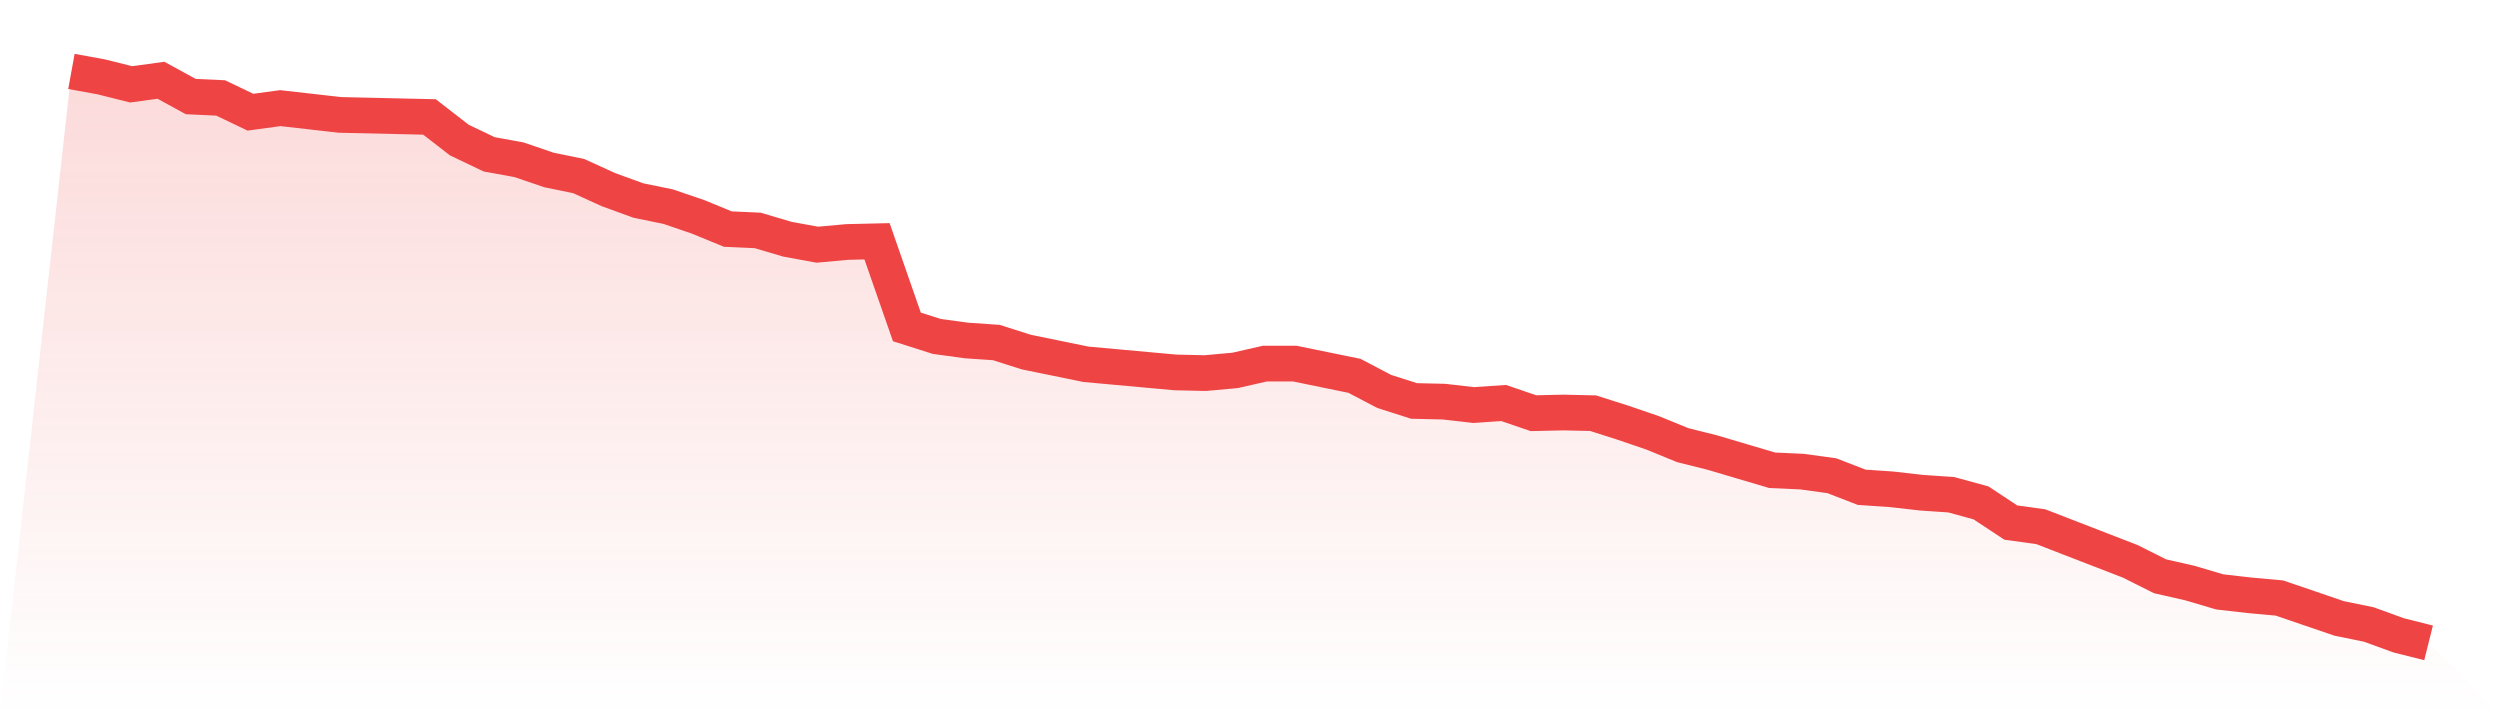 <svg viewBox="0 0 140 40" xmlns="http://www.w3.org/2000/svg">
<defs>
<linearGradient id="gradient" x1="0" x2="0" y1="0" y2="1">
<stop offset="0%" stop-color="#ef4444" stop-opacity="0.2"/>
<stop offset="100%" stop-color="#ef4444" stop-opacity="0"/>
</linearGradient>
</defs>
<path d="M4,4 L4,4 L5.671,4.304 L7.342,4.723 L9.013,4.495 L10.684,5.408 L12.354,5.484 L14.025,6.283 L15.696,6.055 L17.367,6.245 L19.038,6.435 L20.709,6.473 L22.38,6.511 L24.051,6.549 L25.722,7.843 L27.392,8.642 L29.063,8.946 L30.734,9.517 L32.405,9.86 L34.076,10.621 L35.747,11.229 L37.418,11.572 L39.089,12.143 L40.759,12.828 L42.43,12.904 L44.101,13.398 L45.772,13.703 L47.443,13.551 L49.114,13.512 L50.785,18.307 L52.456,18.839 L54.127,19.068 L55.797,19.182 L57.468,19.715 L59.139,20.057 L60.81,20.4 L62.481,20.552 L64.152,20.704 L65.823,20.856 L67.494,20.894 L69.165,20.742 L70.835,20.361 L72.506,20.361 L74.177,20.704 L75.848,21.046 L77.519,21.922 L79.19,22.454 L80.861,22.492 L82.532,22.683 L84.203,22.568 L85.873,23.139 L87.544,23.101 L89.215,23.139 L90.886,23.672 L92.557,24.243 L94.228,24.927 L95.899,25.346 L97.57,25.841 L99.24,26.335 L100.911,26.411 L102.582,26.64 L104.253,27.287 L105.924,27.401 L107.595,27.591 L109.266,27.705 L110.937,28.162 L112.608,29.265 L114.278,29.493 L115.949,30.14 L117.62,30.787 L119.291,31.434 L120.962,32.271 L122.633,32.652 L124.304,33.146 L125.975,33.337 L127.646,33.489 L129.316,34.059 L130.987,34.63 L132.658,34.973 L134.329,35.581 L136,36 L140,40 L0,40 z" fill="url(#gradient)"/>
<path d="M4,4 L4,4 L5.671,4.304 L7.342,4.723 L9.013,4.495 L10.684,5.408 L12.354,5.484 L14.025,6.283 L15.696,6.055 L17.367,6.245 L19.038,6.435 L20.709,6.473 L22.38,6.511 L24.051,6.549 L25.722,7.843 L27.392,8.642 L29.063,8.946 L30.734,9.517 L32.405,9.86 L34.076,10.621 L35.747,11.229 L37.418,11.572 L39.089,12.143 L40.759,12.828 L42.43,12.904 L44.101,13.398 L45.772,13.703 L47.443,13.551 L49.114,13.512 L50.785,18.307 L52.456,18.839 L54.127,19.068 L55.797,19.182 L57.468,19.715 L59.139,20.057 L60.81,20.4 L62.481,20.552 L64.152,20.704 L65.823,20.856 L67.494,20.894 L69.165,20.742 L70.835,20.361 L72.506,20.361 L74.177,20.704 L75.848,21.046 L77.519,21.922 L79.19,22.454 L80.861,22.492 L82.532,22.683 L84.203,22.568 L85.873,23.139 L87.544,23.101 L89.215,23.139 L90.886,23.672 L92.557,24.243 L94.228,24.927 L95.899,25.346 L97.57,25.841 L99.24,26.335 L100.911,26.411 L102.582,26.64 L104.253,27.287 L105.924,27.401 L107.595,27.591 L109.266,27.705 L110.937,28.162 L112.608,29.265 L114.278,29.493 L115.949,30.14 L117.62,30.787 L119.291,31.434 L120.962,32.271 L122.633,32.652 L124.304,33.146 L125.975,33.337 L127.646,33.489 L129.316,34.059 L130.987,34.63 L132.658,34.973 L134.329,35.581 L136,36" fill="none" stroke="#ef4444" stroke-width="2"/>
</svg>